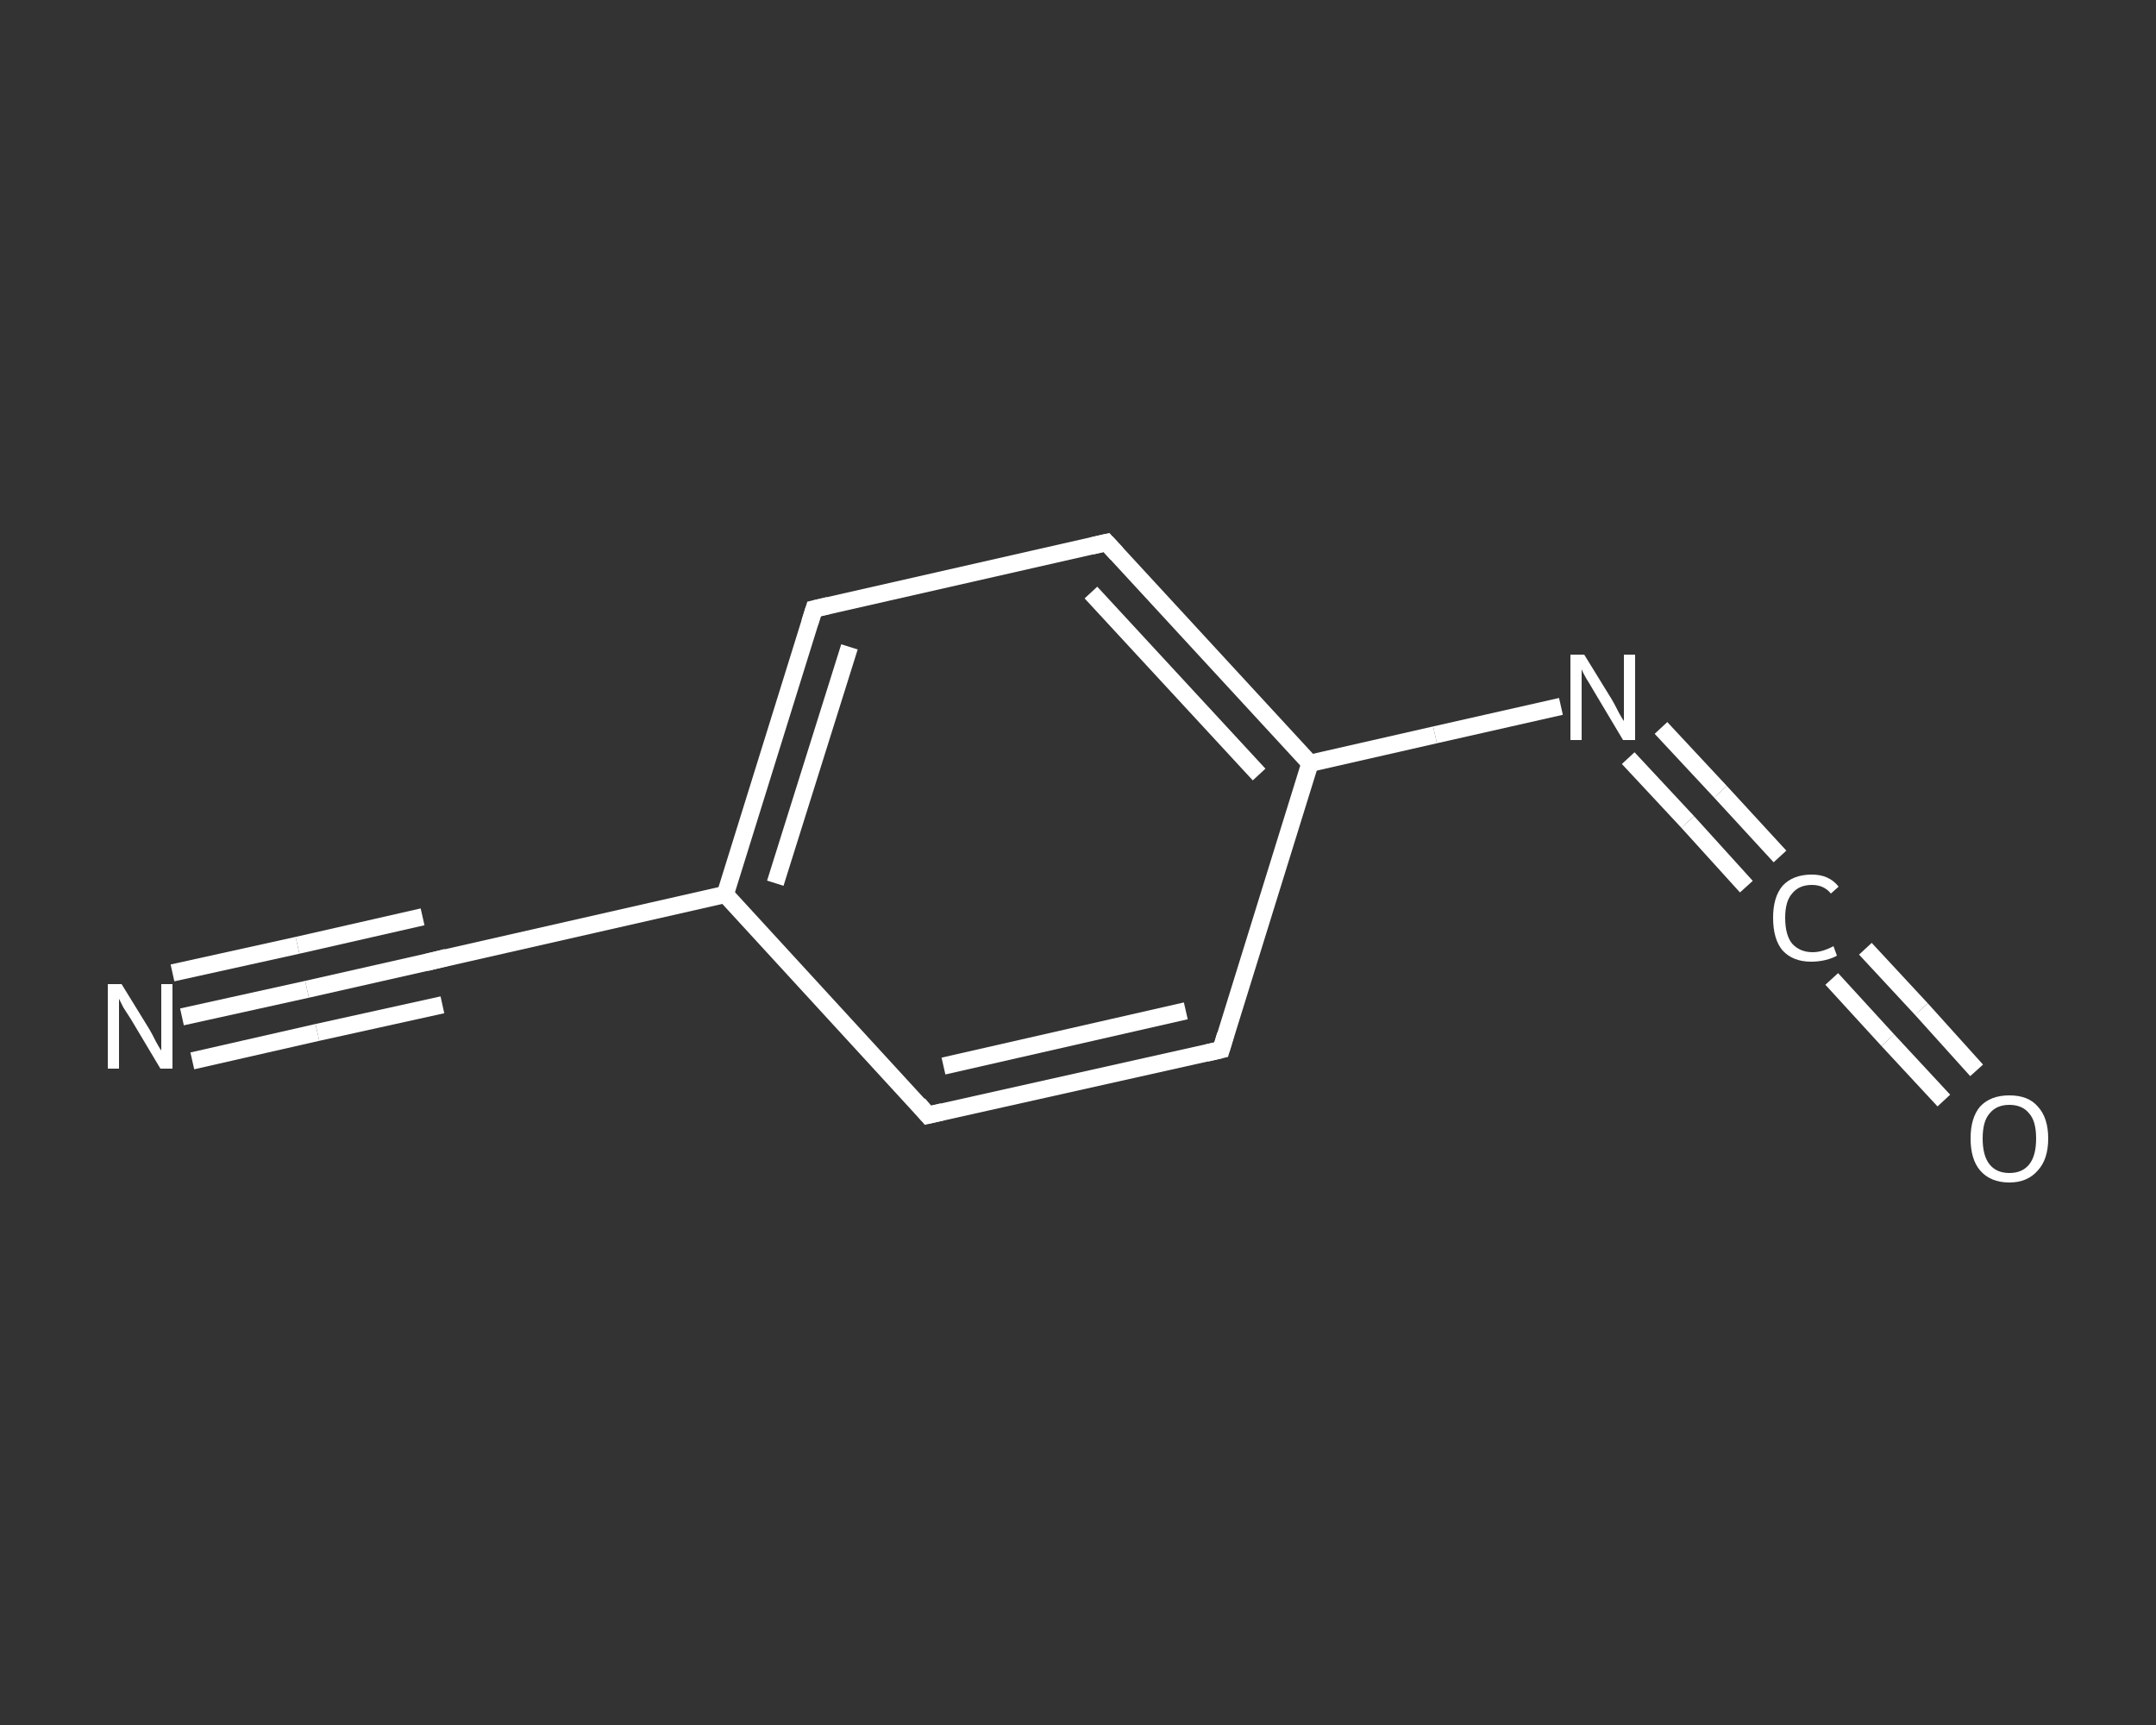 <?xml version='1.0' encoding='iso-8859-1'?>
<svg version='1.1' baseProfile='full'
              xmlns='http://www.w3.org/2000/svg'
                      xmlns:rdkit='http://www.rdkit.org/xml'
                      xmlns:xlink='http://www.w3.org/1999/xlink'
                  xml:space='preserve'
width='250px' height='200px' viewBox='0 0 250 200'>
<rect x="0" y="0" width="250" height="200" fill="#333333" stroke="none"/>
<!-- END OF HEADER -->
<rect style='opacity:1.0;fill:transparent;stroke:none' width='250.0' height='200.0' x='0.0' y='0.0'> </rect>
<path class='bond-0 atom-0 atom-1' d='M 21.1,117.9 L 35.6,114.7' style='fill:none;fill-rule:evenodd;stroke:#FFFFFF;stroke-width:2.0px;stroke-linecap:butt;stroke-linejoin:miter;stroke-opacity:1' />
<path class='bond-0 atom-0 atom-1' d='M 35.6,114.7 L 50.2,111.4' style='fill:none;fill-rule:evenodd;stroke:#FFFFFF;stroke-width:2.0px;stroke-linecap:butt;stroke-linejoin:miter;stroke-opacity:1' />
<path class='bond-0 atom-0 atom-1' d='M 20.0,112.8 L 34.5,109.6' style='fill:none;fill-rule:evenodd;stroke:#FFFFFF;stroke-width:2.0px;stroke-linecap:butt;stroke-linejoin:miter;stroke-opacity:1' />
<path class='bond-0 atom-0 atom-1' d='M 34.5,109.6 L 49.0,106.3' style='fill:none;fill-rule:evenodd;stroke:#FFFFFF;stroke-width:2.0px;stroke-linecap:butt;stroke-linejoin:miter;stroke-opacity:1' />
<path class='bond-0 atom-0 atom-1' d='M 22.3,123.0 L 36.8,119.7' style='fill:none;fill-rule:evenodd;stroke:#FFFFFF;stroke-width:2.0px;stroke-linecap:butt;stroke-linejoin:miter;stroke-opacity:1' />
<path class='bond-0 atom-0 atom-1' d='M 36.8,119.7 L 51.3,116.5' style='fill:none;fill-rule:evenodd;stroke:#FFFFFF;stroke-width:2.0px;stroke-linecap:butt;stroke-linejoin:miter;stroke-opacity:1' />
<path class='bond-1 atom-1 atom-2' d='M 50.2,111.4 L 84.1,103.7' style='fill:none;fill-rule:evenodd;stroke:#FFFFFF;stroke-width:2.0px;stroke-linecap:butt;stroke-linejoin:miter;stroke-opacity:1' />
<path class='bond-2 atom-2 atom-3' d='M 84.1,103.7 L 94.4,70.6' style='fill:none;fill-rule:evenodd;stroke:#FFFFFF;stroke-width:2.0px;stroke-linecap:butt;stroke-linejoin:miter;stroke-opacity:1' />
<path class='bond-2 atom-2 atom-3' d='M 89.9,102.4 L 98.5,75.0' style='fill:none;fill-rule:evenodd;stroke:#FFFFFF;stroke-width:2.0px;stroke-linecap:butt;stroke-linejoin:miter;stroke-opacity:1' />
<path class='bond-3 atom-3 atom-4' d='M 94.4,70.6 L 128.3,62.9' style='fill:none;fill-rule:evenodd;stroke:#FFFFFF;stroke-width:2.0px;stroke-linecap:butt;stroke-linejoin:miter;stroke-opacity:1' />
<path class='bond-4 atom-4 atom-5' d='M 128.3,62.9 L 151.9,88.5' style='fill:none;fill-rule:evenodd;stroke:#FFFFFF;stroke-width:2.0px;stroke-linecap:butt;stroke-linejoin:miter;stroke-opacity:1' />
<path class='bond-4 atom-4 atom-5' d='M 126.5,68.7 L 146.0,89.8' style='fill:none;fill-rule:evenodd;stroke:#FFFFFF;stroke-width:2.0px;stroke-linecap:butt;stroke-linejoin:miter;stroke-opacity:1' />
<path class='bond-5 atom-5 atom-6' d='M 151.9,88.5 L 166.4,85.2' style='fill:none;fill-rule:evenodd;stroke:#FFFFFF;stroke-width:2.0px;stroke-linecap:butt;stroke-linejoin:miter;stroke-opacity:1' />
<path class='bond-5 atom-5 atom-6' d='M 166.4,85.2 L 181.0,81.9' style='fill:none;fill-rule:evenodd;stroke:#FFFFFF;stroke-width:2.0px;stroke-linecap:butt;stroke-linejoin:miter;stroke-opacity:1' />
<path class='bond-6 atom-6 atom-7' d='M 192.6,84.4 L 199.5,91.8' style='fill:none;fill-rule:evenodd;stroke:#FFFFFF;stroke-width:2.0px;stroke-linecap:butt;stroke-linejoin:miter;stroke-opacity:1' />
<path class='bond-6 atom-6 atom-7' d='M 199.5,91.8 L 206.4,99.3' style='fill:none;fill-rule:evenodd;stroke:#FFFFFF;stroke-width:2.0px;stroke-linecap:butt;stroke-linejoin:miter;stroke-opacity:1' />
<path class='bond-6 atom-6 atom-7' d='M 188.8,87.9 L 195.7,95.3' style='fill:none;fill-rule:evenodd;stroke:#FFFFFF;stroke-width:2.0px;stroke-linecap:butt;stroke-linejoin:miter;stroke-opacity:1' />
<path class='bond-6 atom-6 atom-7' d='M 195.7,95.3 L 202.5,102.8' style='fill:none;fill-rule:evenodd;stroke:#FFFFFF;stroke-width:2.0px;stroke-linecap:butt;stroke-linejoin:miter;stroke-opacity:1' />
<path class='bond-7 atom-7 atom-8' d='M 216.3,110.0 L 222.8,117.0' style='fill:none;fill-rule:evenodd;stroke:#FFFFFF;stroke-width:2.0px;stroke-linecap:butt;stroke-linejoin:miter;stroke-opacity:1' />
<path class='bond-7 atom-7 atom-8' d='M 222.8,117.0 L 229.2,124.1' style='fill:none;fill-rule:evenodd;stroke:#FFFFFF;stroke-width:2.0px;stroke-linecap:butt;stroke-linejoin:miter;stroke-opacity:1' />
<path class='bond-7 atom-7 atom-8' d='M 212.4,113.5 L 218.9,120.6' style='fill:none;fill-rule:evenodd;stroke:#FFFFFF;stroke-width:2.0px;stroke-linecap:butt;stroke-linejoin:miter;stroke-opacity:1' />
<path class='bond-7 atom-7 atom-8' d='M 218.9,120.6 L 225.4,127.6' style='fill:none;fill-rule:evenodd;stroke:#FFFFFF;stroke-width:2.0px;stroke-linecap:butt;stroke-linejoin:miter;stroke-opacity:1' />
<path class='bond-8 atom-5 atom-9' d='M 151.9,88.5 L 141.6,121.7' style='fill:none;fill-rule:evenodd;stroke:#FFFFFF;stroke-width:2.0px;stroke-linecap:butt;stroke-linejoin:miter;stroke-opacity:1' />
<path class='bond-9 atom-9 atom-10' d='M 141.6,121.7 L 107.6,129.3' style='fill:none;fill-rule:evenodd;stroke:#FFFFFF;stroke-width:2.0px;stroke-linecap:butt;stroke-linejoin:miter;stroke-opacity:1' />
<path class='bond-9 atom-9 atom-10' d='M 137.5,117.2 L 109.4,123.6' style='fill:none;fill-rule:evenodd;stroke:#FFFFFF;stroke-width:2.0px;stroke-linecap:butt;stroke-linejoin:miter;stroke-opacity:1' />
<path class='bond-10 atom-10 atom-2' d='M 107.6,129.3 L 84.1,103.7' style='fill:none;fill-rule:evenodd;stroke:#FFFFFF;stroke-width:2.0px;stroke-linecap:butt;stroke-linejoin:miter;stroke-opacity:1' />
<path d='M 49.4,111.6 L 50.2,111.4 L 51.8,111.0' style='fill:none;stroke:#FFFFFF;stroke-width:2.0px;stroke-linecap:butt;stroke-linejoin:miter;stroke-opacity:1;' />
<path d='M 93.9,72.2 L 94.4,70.6 L 96.1,70.2' style='fill:none;stroke:#FFFFFF;stroke-width:2.0px;stroke-linecap:butt;stroke-linejoin:miter;stroke-opacity:1;' />
<path d='M 126.6,63.3 L 128.3,62.9 L 129.5,64.2' style='fill:none;stroke:#FFFFFF;stroke-width:2.0px;stroke-linecap:butt;stroke-linejoin:miter;stroke-opacity:1;' />
<path d='M 142.1,120.0 L 141.6,121.7 L 139.9,122.1' style='fill:none;stroke:#FFFFFF;stroke-width:2.0px;stroke-linecap:butt;stroke-linejoin:miter;stroke-opacity:1;' />
<path d='M 109.3,128.9 L 107.6,129.3 L 106.5,128.0' style='fill:none;stroke:#FFFFFF;stroke-width:2.0px;stroke-linecap:butt;stroke-linejoin:miter;stroke-opacity:1;' />
<path class='atom-0' d='M 14.1 114.1
L 17.3 119.3
Q 17.6 119.8, 18.1 120.8
Q 18.6 121.7, 18.7 121.8
L 18.7 114.1
L 20.0 114.1
L 20.0 123.9
L 18.6 123.9
L 15.2 118.2
Q 14.8 117.6, 14.3 116.8
Q 13.9 116.0, 13.8 115.8
L 13.8 123.9
L 12.5 123.9
L 12.5 114.1
L 14.1 114.1
' fill='#FFFFFF'/>
<path class='atom-6' d='M 183.7 75.9
L 186.9 81.1
Q 187.2 81.6, 187.7 82.6
Q 188.2 83.5, 188.3 83.6
L 188.3 75.9
L 189.6 75.9
L 189.6 85.8
L 188.2 85.8
L 184.8 80.1
Q 184.4 79.4, 183.9 78.6
Q 183.5 77.9, 183.4 77.6
L 183.4 85.8
L 182.1 85.8
L 182.1 75.9
L 183.7 75.9
' fill='#FFFFFF'/>
<path class='atom-7' d='M 205.6 106.4
Q 205.6 104.0, 206.7 102.7
Q 207.9 101.4, 210.1 101.4
Q 212.1 101.4, 213.2 102.8
L 212.3 103.6
Q 211.5 102.6, 210.1 102.6
Q 208.6 102.6, 207.8 103.6
Q 207.0 104.5, 207.0 106.4
Q 207.0 108.4, 207.8 109.4
Q 208.7 110.4, 210.2 110.4
Q 211.3 110.4, 212.6 109.7
L 213.0 110.8
Q 212.5 111.1, 211.7 111.3
Q 210.9 111.5, 210.0 111.5
Q 207.9 111.5, 206.7 110.2
Q 205.6 108.9, 205.6 106.4
' fill='#FFFFFF'/>
<path class='atom-8' d='M 228.5 132.0
Q 228.5 129.6, 229.6 128.3
Q 230.8 127.0, 233.0 127.0
Q 235.2 127.0, 236.3 128.3
Q 237.5 129.6, 237.5 132.0
Q 237.5 134.4, 236.3 135.7
Q 235.1 137.1, 233.0 137.1
Q 230.8 137.1, 229.6 135.7
Q 228.5 134.4, 228.5 132.0
M 233.0 136.0
Q 234.5 136.0, 235.3 135.0
Q 236.1 134.0, 236.1 132.0
Q 236.1 130.0, 235.3 129.1
Q 234.5 128.1, 233.0 128.1
Q 231.5 128.1, 230.7 129.1
Q 229.9 130.0, 229.9 132.0
Q 229.9 134.0, 230.7 135.0
Q 231.5 136.0, 233.0 136.0
' fill='#FFFFFF'/>
</svg>
